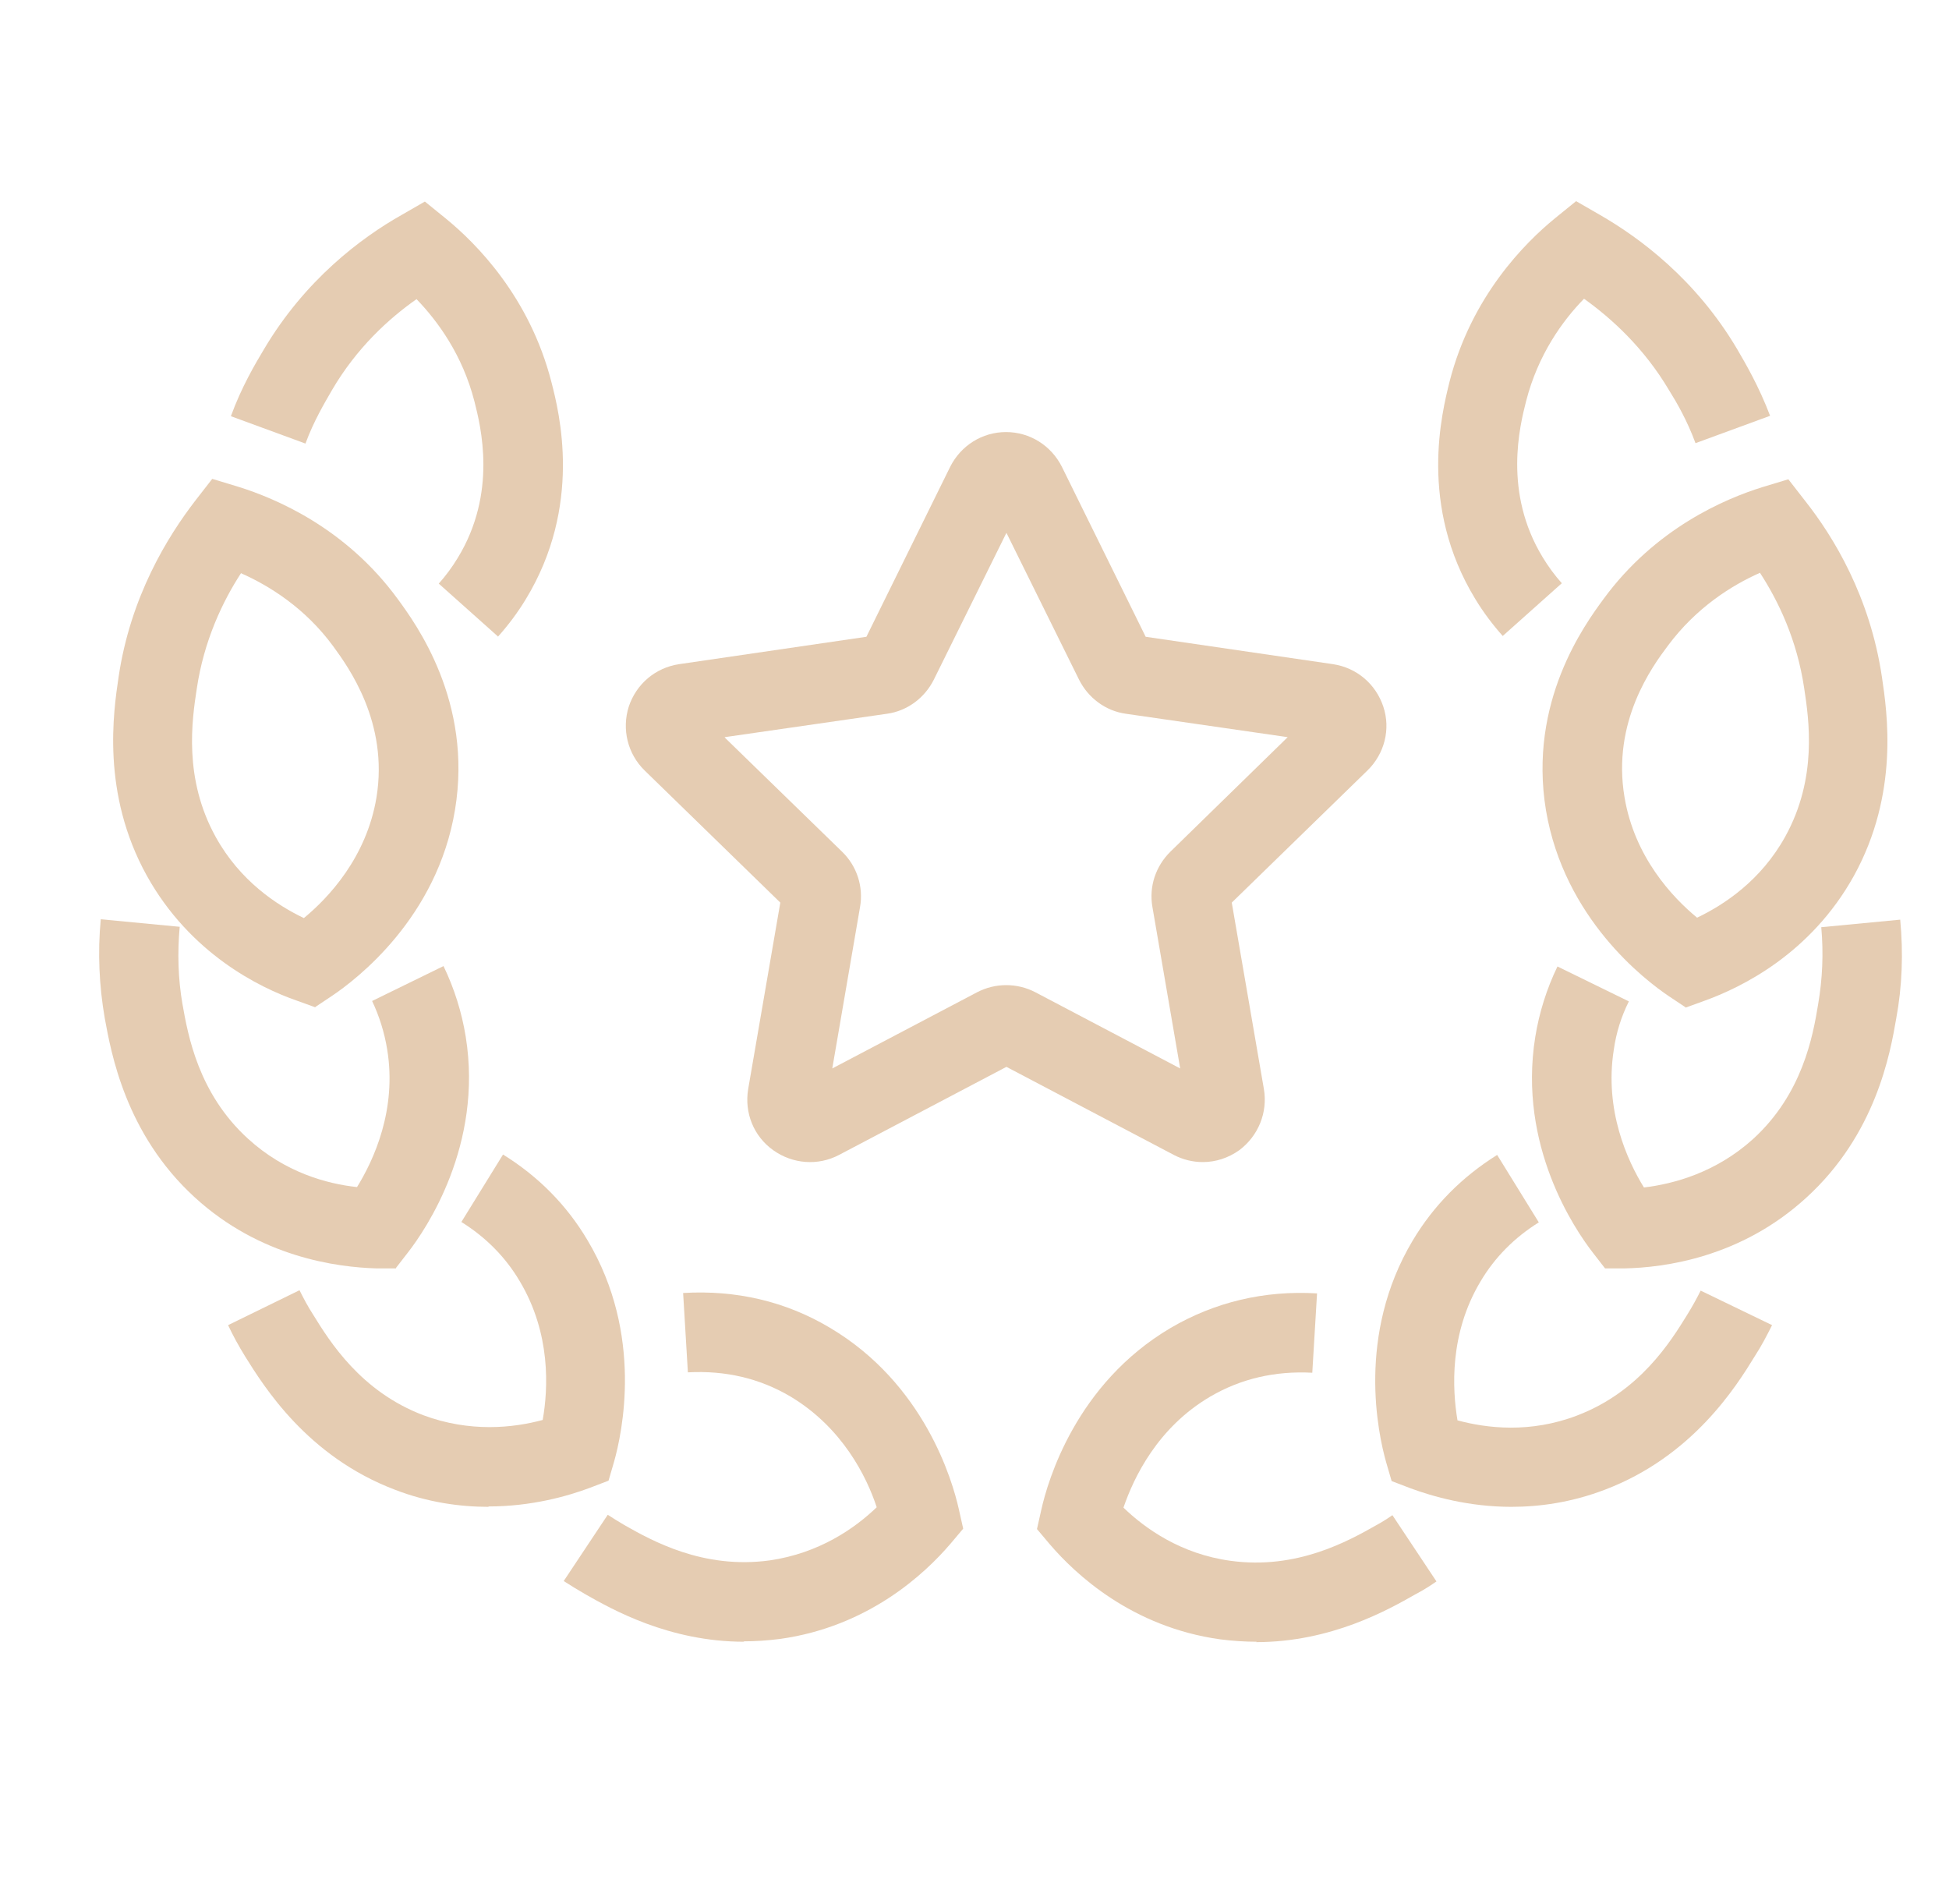 <svg xmlns="http://www.w3.org/2000/svg" id="Layer_2" data-name="Layer 2" viewBox="0 0 49.13 48"><defs><style>      .cls-1 {        fill: #e5ccb2;        stroke-width: 0px;      }    </style></defs><g><path class="cls-1" d="M37.89,16.04c-.26-.29-.5-.61-.7-.94-1.44-2.36-.84-4.71-.65-5.48.55-2.15,1.9-3.5,2.66-4.12l.53-.43.59.34c1.01.58,2.43,1.63,3.47,3.39.21.36.55.94.83,1.68l-1.88.69c-.21-.57-.47-1.02-.67-1.34-.63-1.06-1.44-1.8-2.14-2.3-.54.55-1.16,1.41-1.46,2.58-.16.63-.58,2.3.42,3.94.14.23.3.45.48.65l-1.49,1.33Z"></path><path class="cls-1" d="M42.49,25.39l-.42-.28c-.61-.41-2.64-1.96-3.1-4.69-.45-2.73.98-4.68,1.45-5.32,1.31-1.79,3.07-2.53,4-2.82l.66-.2.42.54c.72.91,1.64,2.42,1.94,4.45.13.88.44,2.93-.71,5.01-1.09,1.96-2.83,2.81-3.78,3.15l-.47.17ZM44.36,14.44c-.7.31-1.6.87-2.32,1.84-.39.52-1.41,1.91-1.09,3.81.25,1.51,1.21,2.53,1.83,3.04.69-.33,1.61-.94,2.22-2.04.82-1.48.6-2.95.48-3.74-.18-1.22-.65-2.2-1.12-2.92Z"></path><path class="cls-1" d="M40.46,31.97l-.31-.4c-.45-.58-1.89-2.69-1.45-5.43.1-.62.29-1.22.56-1.78l1.8.88c-.19.38-.32.79-.38,1.22-.24,1.52.34,2.79.76,3.47.76-.09,1.82-.38,2.75-1.22,1.25-1.14,1.51-2.6,1.64-3.39.11-.64.14-1.29.08-1.95l1.99-.19c.08.84.05,1.68-.1,2.49-.15.87-.51,2.92-2.27,4.52-1.65,1.51-3.58,1.76-4.58,1.78h-.5Z"></path><path class="cls-1" d="M38.11,37.98c-1.09,0-1.99-.26-2.56-.47l-.47-.18-.14-.48c-.2-.71-.75-3.2.67-5.58.53-.89,1.25-1.61,2.13-2.16l1.05,1.7c-.61.38-1.11.88-1.47,1.49-.79,1.32-.71,2.72-.58,3.5.74.2,1.83.33,3.01-.12,1.58-.6,2.36-1.86,2.78-2.54.13-.21.24-.41.34-.61l1.8.87c-.13.26-.27.53-.44.79-.46.75-1.56,2.52-3.78,3.36-.84.32-1.64.43-2.36.43Z"></path><path class="cls-1" d="M31.68,41.38c-.3,0-.6-.02-.92-.06-2.23-.31-3.65-1.64-4.3-2.4l-.32-.38.11-.49c.16-.72.87-3.17,3.26-4.58,1.11-.65,2.36-.95,3.69-.87l-.12,2c-.94-.05-1.8.15-2.57.6-1.33.78-1.93,2.04-2.19,2.8.55.53,1.45,1.17,2.7,1.34,1.67.23,2.97-.5,3.66-.89.15-.08.29-.17.42-.26l1.11,1.67c-.17.12-.35.23-.54.33-.67.38-2.11,1.2-4.01,1.2Z"></path></g><g><path class="cls-1" d="M12.55,16.04l-1.49-1.33c.18-.2.34-.42.48-.65,1-1.64.58-3.31.42-3.94-.3-1.17-.92-2.02-1.46-2.58-.7.49-1.51,1.23-2.13,2.29-.19.33-.46.78-.67,1.35l-1.88-.69c.27-.74.62-1.33.83-1.68,1.04-1.76,2.46-2.82,3.47-3.39l.59-.34.53.43c.76.62,2.11,1.97,2.66,4.12.2.77.79,3.12-.65,5.48-.2.33-.44.65-.7.94Z"></path><path class="cls-1" d="M7.95,25.39l-.47-.17c-.95-.33-2.69-1.19-3.78-3.15-1.15-2.08-.84-4.13-.71-5.01.3-2.02,1.23-3.53,1.94-4.45l.42-.54.66.2c.93.29,2.7,1.03,4.01,2.82.47.64,1.9,2.6,1.45,5.32-.45,2.73-2.49,4.28-3.1,4.69l-.42.28ZM6.08,14.44c-.47.72-.94,1.71-1.12,2.92-.12.79-.34,2.26.48,3.74.61,1.1,1.53,1.71,2.22,2.04.62-.51,1.58-1.53,1.83-3.04.31-1.89-.71-3.29-1.09-3.81-.71-.97-1.62-1.53-2.32-1.84Z"></path><path class="cls-1" d="M9.99,31.97h-.5c-1-.03-2.93-.28-4.58-1.79-1.75-1.6-2.11-3.65-2.27-4.52-.14-.81-.18-1.65-.1-2.49l1.99.19c-.06.66-.04,1.32.07,1.95.14.79.4,2.25,1.65,3.39.93.85,1.99,1.14,2.75,1.22.42-.68,1.01-1.95.76-3.47-.07-.43-.2-.84-.38-1.22l1.8-.88c.27.56.46,1.16.56,1.78.44,2.73-1,4.85-1.45,5.43l-.31.4Z"></path><path class="cls-1" d="M12.32,37.98c-.72,0-1.53-.11-2.36-.43-2.22-.84-3.31-2.61-3.78-3.36-.16-.26-.31-.53-.43-.79l1.8-.88c.1.2.21.41.34.61.42.68,1.2,1.94,2.78,2.54,1.18.44,2.27.32,3.01.12.14-.79.21-2.18-.58-3.5-.36-.61-.86-1.11-1.47-1.49l1.05-1.7c.89.55,1.61,1.28,2.13,2.16,1.42,2.38.87,4.87.67,5.58l-.14.48-.47.18c-.56.21-1.47.47-2.56.47Z"></path><path class="cls-1" d="M18.76,41.38c-1.9,0-3.34-.82-4.01-1.2-.19-.11-.37-.22-.54-.33l1.11-1.67c.14.09.28.18.42.26.69.39,1.98,1.12,3.66.89,1.25-.18,2.15-.81,2.7-1.34-.25-.76-.86-2.01-2.19-2.8-.77-.45-1.62-.65-2.57-.6l-.12-2c1.33-.08,2.58.21,3.69.87,2.39,1.41,3.1,3.86,3.26,4.58l.11.49-.32.38c-.65.76-2.07,2.09-4.3,2.4-.32.04-.62.06-.92.06Z"></path></g><path class="cls-1" d="M30.32,29.29c-.25,0-.5-.06-.73-.18l-4.22-2.22-4.22,2.22c-.53.28-1.17.23-1.66-.12-.49-.35-.73-.94-.63-1.54l.81-4.7-3.42-3.33c-.43-.42-.58-1.04-.4-1.61.19-.57.67-.98,1.27-1.07l4.72-.69,2.11-4.28c.27-.54.81-.88,1.41-.88s1.14.34,1.41.88l2.11,4.28,4.72.69c.6.09,1.08.5,1.27,1.07.19.57.03,1.19-.4,1.61l-3.42,3.33.81,4.7c.1.59-.14,1.18-.62,1.54-.28.2-.6.3-.92.3ZM18.27,18.59l2.96,2.88c.37.36.54.88.45,1.39l-.7,4.07,3.65-1.92c.46-.24,1.01-.24,1.47,0l3.65,1.92-.7-4.07c-.09-.51.08-1.03.46-1.4l2.95-2.88-4.08-.59c-.51-.07-.95-.4-1.18-.86l-1.83-3.7-1.83,3.7c-.23.46-.67.79-1.18.86l-4.09.59ZM25.17,26.78s0,0,0,0h0ZM19.83,22.91h0s0,0,0,0ZM30.91,22.9h0s0,0,0,0ZM24.99,12.66h0s0,0,0,0Z"></path></svg>